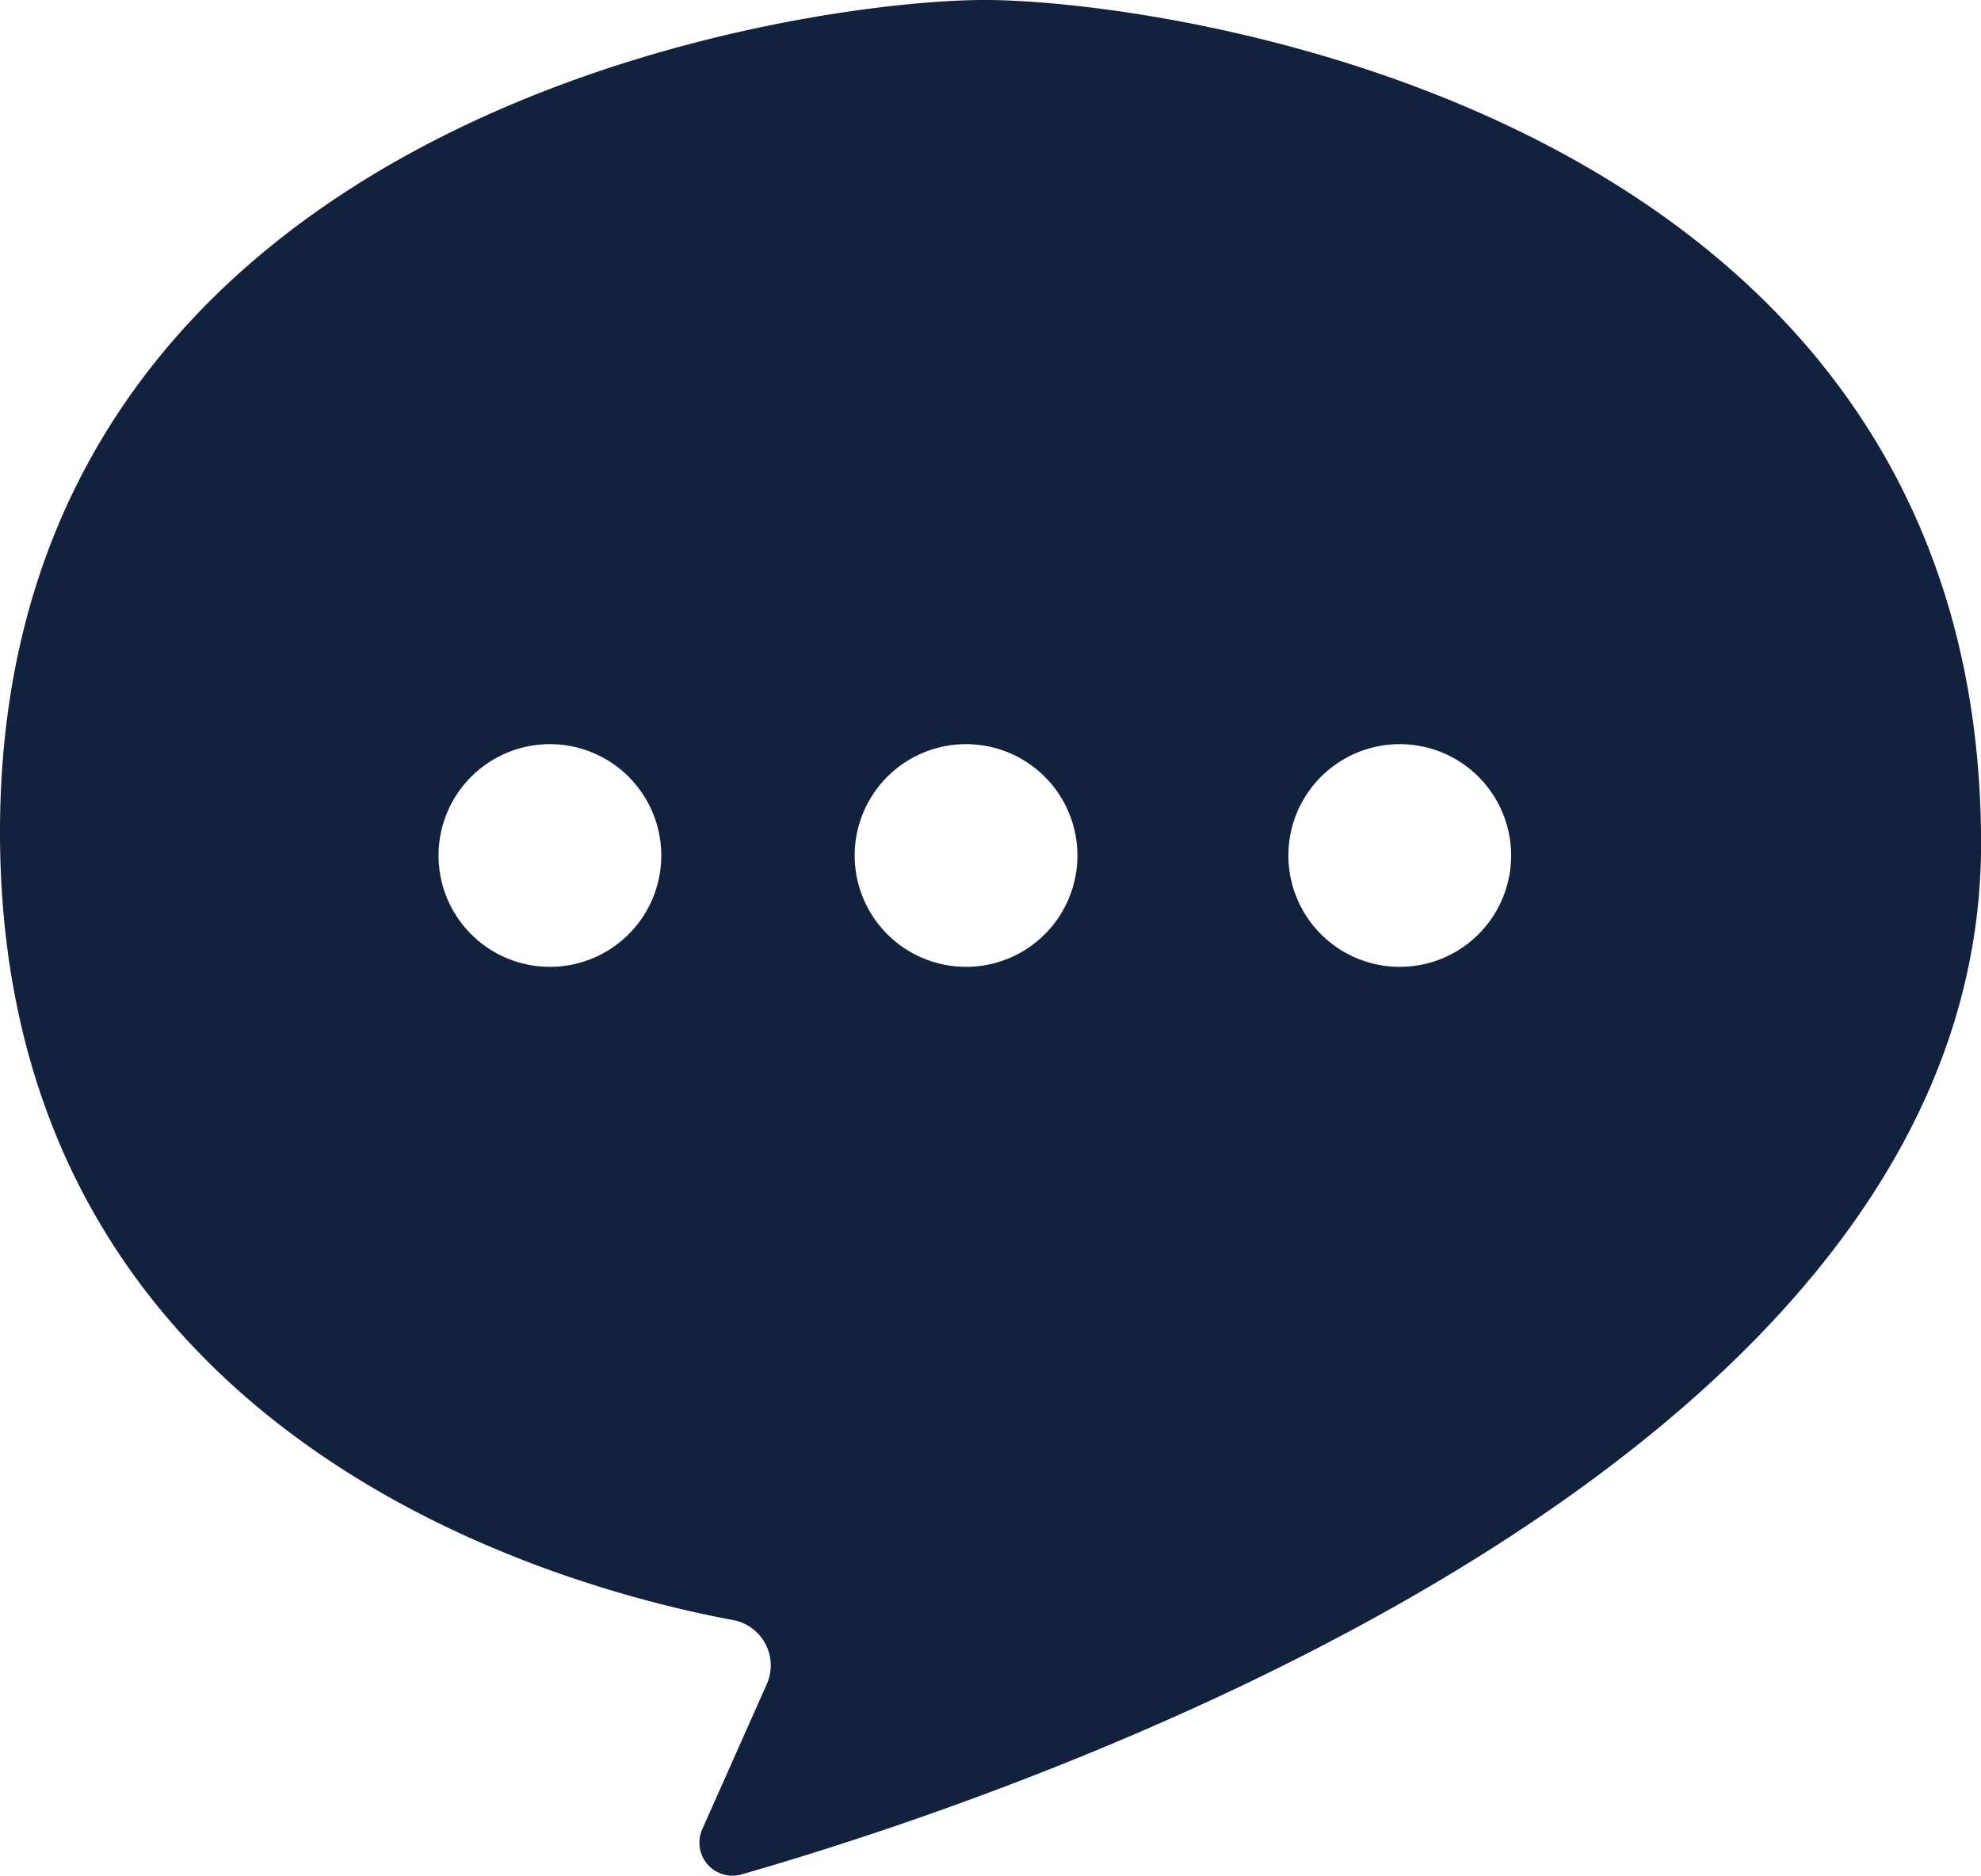 <svg xmlns="http://www.w3.org/2000/svg" xmlns:xlink="http://www.w3.org/1999/xlink" width="85.525" height="81" viewBox="0 0 85.525 81">
  <defs>
    <clipPath id="clip-path">
      <rect id="Rectangle_177" data-name="Rectangle 177" width="85.525" height="81" fill="none"/>
    </clipPath>
  </defs>
  <g id="Group_91" data-name="Group 91" transform="translate(0 0)">
    <g id="Group_90" data-name="Group 90" transform="translate(0 0)" clip-path="url(#clip-path)">
      <path id="Path_39" data-name="Path 39" d="M42.51,0C34.665,0,0,4.808,0,35.932,0,61.884,23.753,68.482,31.645,69.958A1.992,1.992,0,0,1,33.1,72.733l-2.78,6.253a1.427,1.427,0,0,0,1.69,1.957c11.547-3.312,53.518-17.228,53.518-44.507C85.526,4.808,50.354,0,42.51,0M23.742,41.751a4.808,4.808,0,1,1,4.807-4.807,4.808,4.808,0,0,1-4.807,4.807m17.966,0a4.808,4.808,0,1,1,4.807-4.807,4.807,4.807,0,0,1-4.807,4.807m18.724,0a4.808,4.808,0,1,1,4.807-4.807,4.807,4.807,0,0,1-4.807,4.807" transform="translate(0 -0.001)" fill="#11213e"/>
    </g>
  </g>
</svg>
